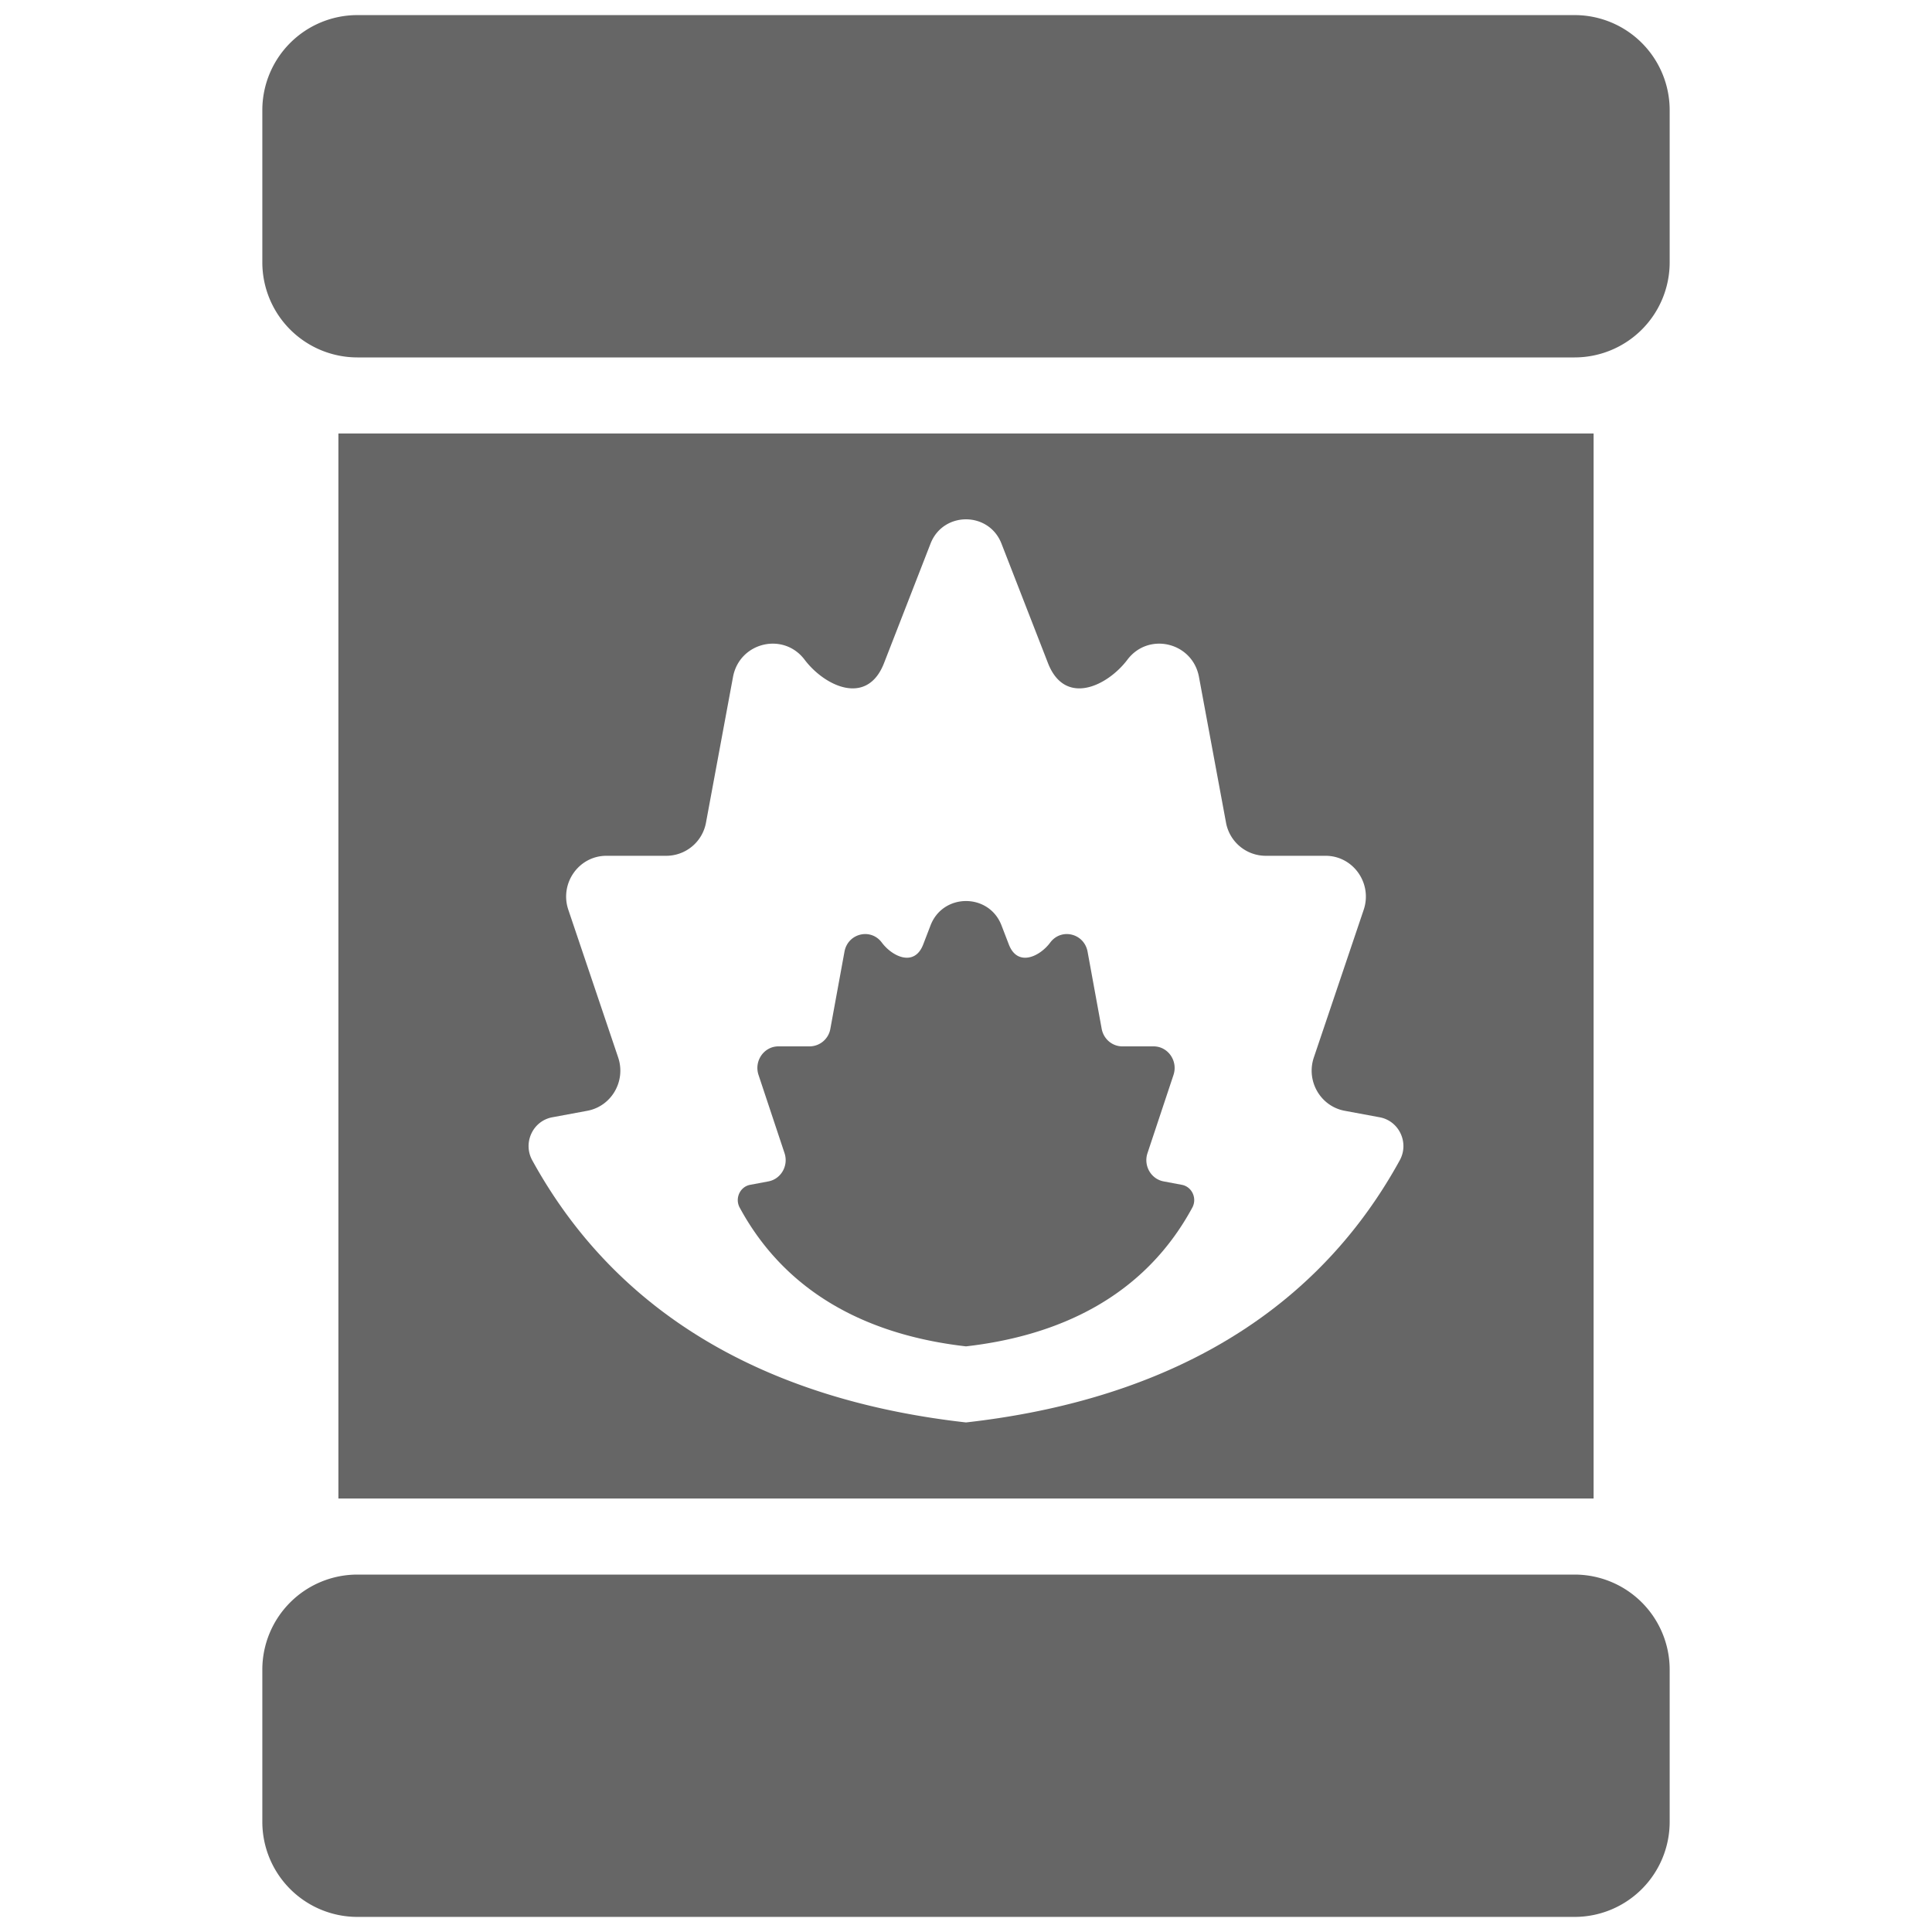 <?xml version="1.0" encoding="UTF-8"?> <svg xmlns="http://www.w3.org/2000/svg" xmlns:xlink="http://www.w3.org/1999/xlink" version="1.1" width="512" height="512" x="0" y="0" viewBox="0 0 128 128" style="enable-background:new 0 0 512 512" xml:space="preserve" class=""><g transform="matrix(1.26,0,0,1.26,-16.64,-16.64)"><g fill="#000"><path d="M32 32a5 5 0 0 1-5-5v-8a5 5 0 0 1 5-5h64a5 5 0 0 1 5 5v8a5 5 0 0 1-5 5zM32 114a5 5 0 0 1-5-5v-8a5 5 0 0 1 5-5h64a5 5 0 0 1 5 5v8a5 5 0 0 1-5 5zM52.65 75.506c-.533.1-.813.71-.55 1.197C54.682 81.47 59.23 83.456 64 84c4.77-.544 9.319-2.53 11.9-7.297.263-.487-.017-1.097-.55-1.197l-.961-.181c-.664-.126-1.065-.828-.846-1.485l1.367-4.11c.245-.738-.288-1.504-1.046-1.504H72.22c-.532 0-.988-.389-1.086-.926l-.741-4.052c-.177-.967-1.384-1.261-1.965-.48-.544.732-1.714 1.306-2.178.094l-.382-.994c-.656-1.712-3.078-1.712-3.734 0l-.382.994c-.464 1.212-1.634.638-2.178-.094-.581-.781-1.788-.487-1.964.48l-.742 4.052a1.114 1.114 0 0 1-1.086.926h-1.645c-.758 0-1.291.766-1.046 1.503l1.367 4.111c.219.657-.182 1.36-.846 1.485z" fill="#666666" opacity="1" data-original="#000000"></path><path fill-rule="evenodd" d="M31 36v56h66V36zm10.193 38.217c-.506-.92.03-2.072 1.053-2.262l1.842-.342c1.273-.236 2.04-1.563 1.622-2.804l-2.62-7.764c-.47-1.392.551-2.84 2.004-2.84h3.153a2.125 2.125 0 0 0 2.082-1.748l1.42-7.656c.34-1.825 2.652-2.381 3.765-.906 1.045 1.385 3.284 2.471 4.176.178l2.446-6.285c.662-1.699 3.066-1.699 3.728 0l2.446 6.285c.892 2.293 3.131 1.207 4.176-.178 1.113-1.475 3.425-.919 3.764.906l1.421 7.656a2.125 2.125 0 0 0 2.082 1.748h3.153c1.453 0 2.474 1.448 2.005 2.84l-2.621 7.764c-.419 1.24.35 2.568 1.622 2.804l1.842.342c1.022.19 1.559 1.342 1.053 2.262C81.861 83.222 73.144 86.972 64 88c-9.144-1.028-17.86-4.778-22.807-13.783z" clip-rule="evenodd" fill="#666666" opacity="1" data-original="#000000"></path></g></g></svg> 
